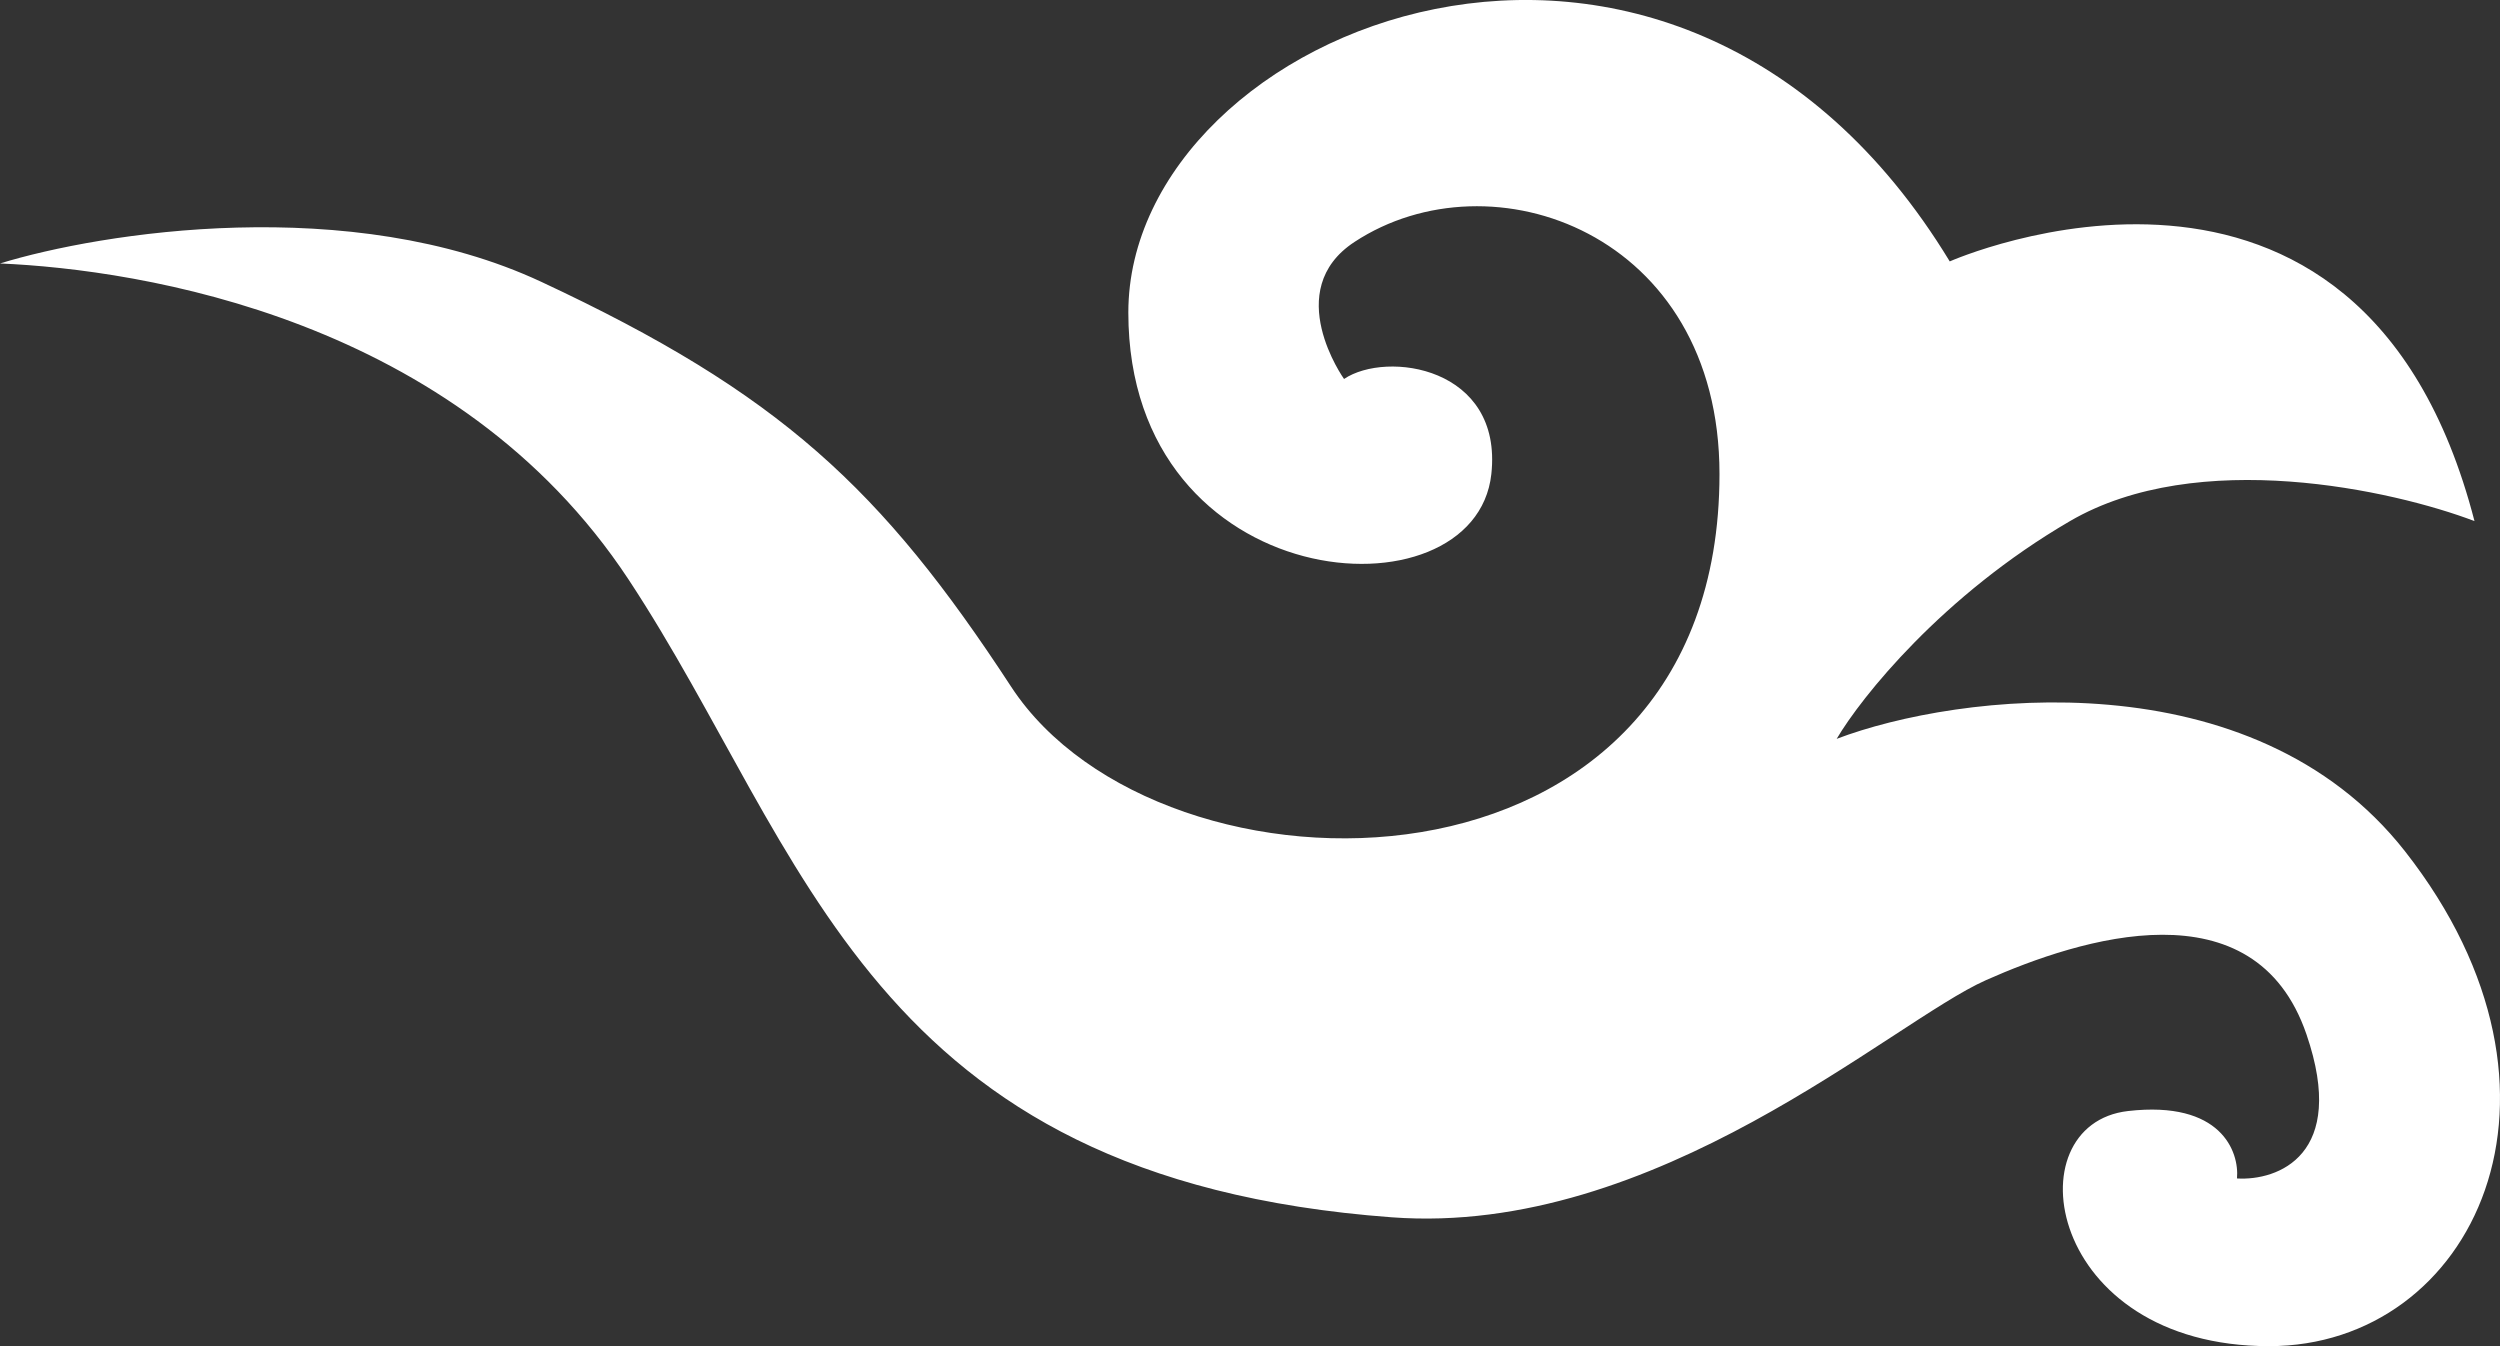 <svg width="39" height="21" viewBox="0 0 39 21" fill="none" xmlns="http://www.w3.org/2000/svg">
<rect x="0" y="0" width="39" height="21" fill="#333333" stroke="none"/>
<path d="M8.445 4.397C5.468 3.006 1.575 3.626 0 4.11C2.195 4.205 7.118 4.966 9.804 9.038C12.603 13.28 13.525 18.384 21.712 18.99C25.835 19.296 29.509 15.944 30.982 15.29C32.454 14.636 35.172 13.775 35.981 16.136C36.628 18.024 35.528 18.422 34.897 18.384C34.935 17.964 34.648 17.166 33.198 17.332C31.386 17.539 31.92 21 35.398 21C38.574 21 40.495 17.076 37.518 13.28C35.136 10.244 30.54 10.808 28.652 11.526C29.035 10.877 30.299 9.29 32.292 8.129C34.285 6.968 37.329 7.645 38.602 8.129C36.822 1.239 30.416 4.078 30.416 4.078C26.096 -3.036 17.602 0.425 17.602 4.875C17.602 9.325 23.012 9.724 23.265 7.395C23.446 5.724 21.631 5.465 20.967 5.912C20.967 5.912 19.98 4.53 21.129 3.775C23.265 2.371 26.824 3.631 26.824 7.395C26.824 14.31 18.099 14.269 15.774 10.713C13.752 7.619 12.166 6.135 8.445 4.397Z" fill="white"/>
</svg>

